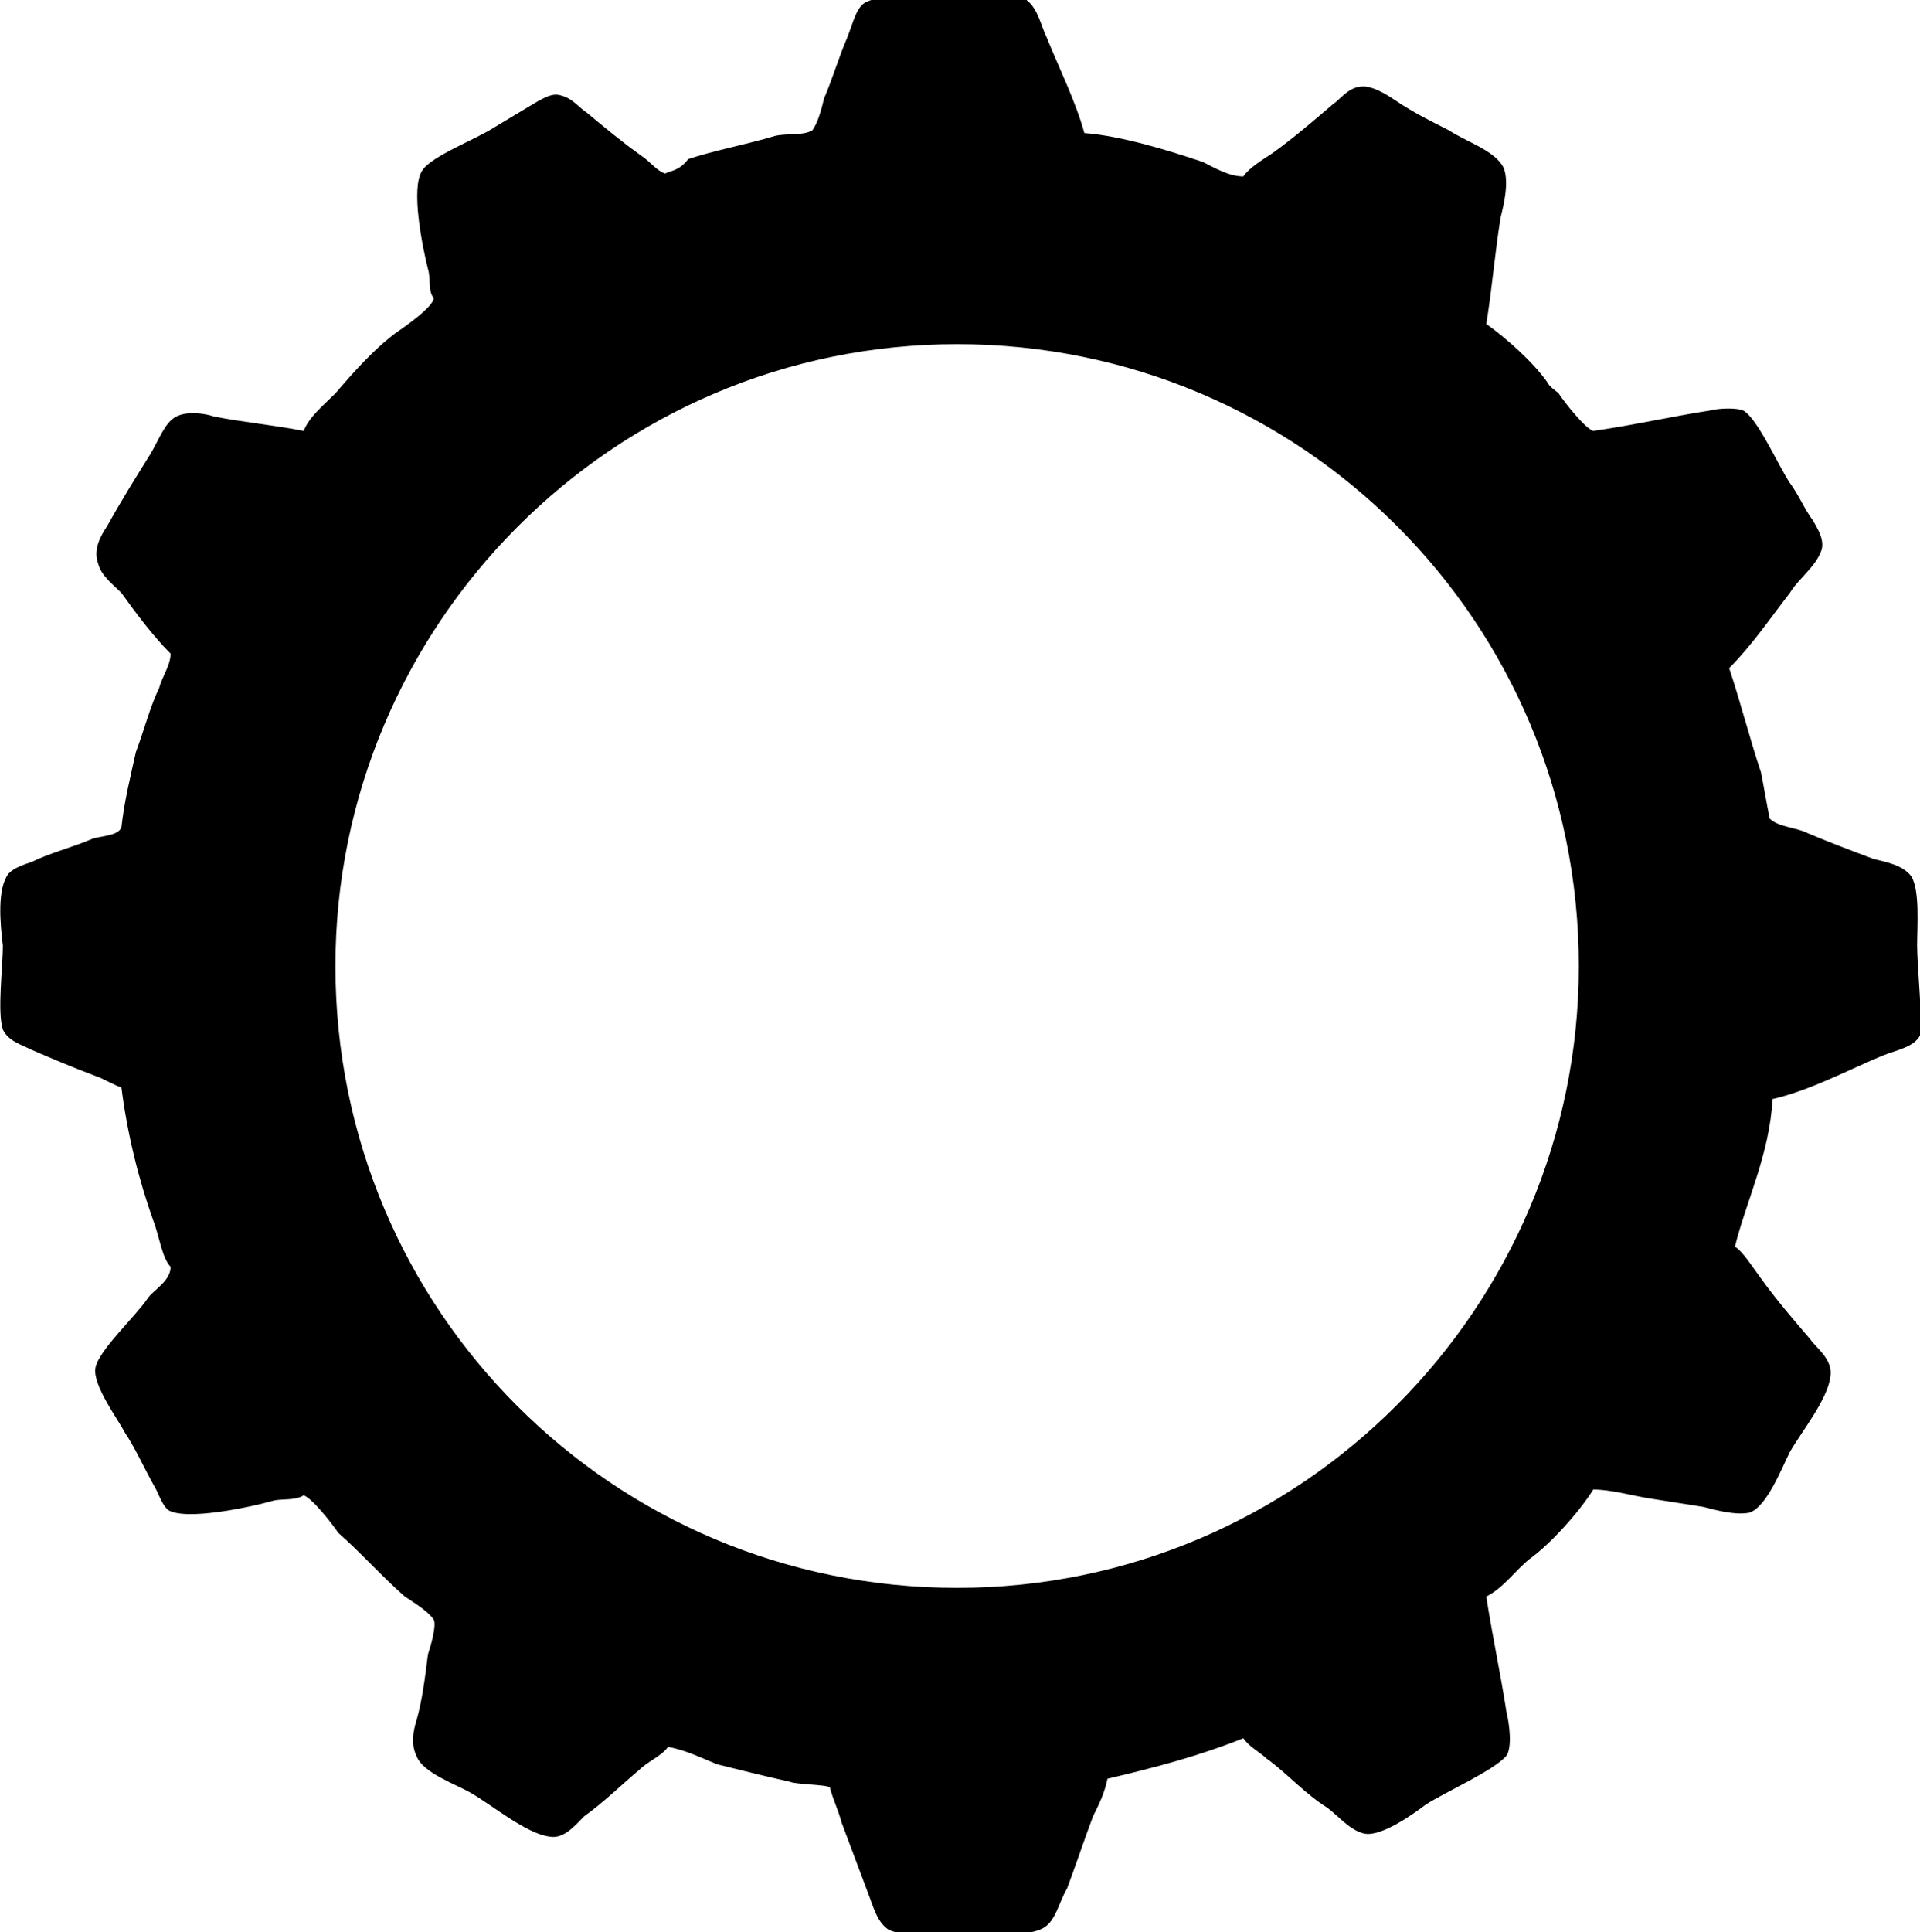 <svg xmlns="http://www.w3.org/2000/svg" viewBox="0 0 66.4 66.8"><path d="M54.6 33.4c0 11.8-9.6 21.5-21.5 21.5s-21.5-9.6-21.5-21.5c0-11.8 9.6-21.5 21.5-21.5s21.5 9.6 21.5 21.5m11.7-.7c0-.7.1-1.9-.2-2.4-.3-.4-.9-.5-1.3-.6-.8-.3-1.6-.6-2.3-.9-.4-.2-1-.2-1.3-.5-.1-.5-.2-1.1-.3-1.6-.4-1.2-.7-2.4-1.1-3.6.8-.8 1.4-1.7 2.1-2.6.3-.5.9-.9 1.1-1.5.1-.4-.2-.8-.3-1-.3-.4-.5-.9-.8-1.3-.4-.6-1.1-2.2-1.6-2.5-.2-.1-.8-.1-1.2 0-1.3.2-2.6.5-4 .7-.3-.1-1-1-1.2-1.3-.1-.1-.3-.2-.4-.4-.5-.7-1.4-1.5-2.1-2 .2-1.2.3-2.5.5-3.7.1-.4.3-1.2.1-1.7-.3-.6-1.3-.9-1.9-1.3-.6-.3-1.2-.6-1.8-1-.3-.2-.6-.4-1-.5-.6-.1-.9.4-1.2.6-.7.6-1.4 1.2-2.1 1.7-.3.2-.8.5-1 .8-.5 0-1-.3-1.4-.5-1.2-.4-2.8-.9-4.1-1-.3-1.1-.9-2.3-1.3-3.3-.2-.4-.3-1-.7-1.3-.5-.3-2.4-.1-3.2-.1-.7 0-1.9-.1-2.4.2-.3.2-.4.7-.6 1.2-.3.7-.5 1.4-.8 2.1-.1.4-.2.8-.4 1.1-.3.2-.9.1-1.3.2-1 .3-2.1.5-3 .8-.3.4-.6.4-.8.5-.3-.1-.5-.4-.8-.6-.7-.5-1.3-1-1.9-1.5-.3-.2-.5-.5-.9-.6-.3-.1-.6.1-.8.2l-1.5.9c-.6.4-2.2 1-2.5 1.5-.4.6 0 2.6.2 3.4.1.3 0 .8.2 1 0 .3-1 1-1.3 1.2-.8.6-1.5 1.4-2.1 2.1-.4.4-.9.8-1.1 1.3-1-.2-2.1-.3-3.1-.5-.3-.1-.9-.2-1.3 0s-.6.8-.9 1.3c-.5.8-1 1.6-1.5 2.5-.2.3-.5.8-.3 1.3.1.4.5.7.8 1 .5.7 1.1 1.5 1.7 2.1 0 .4-.3.8-.4 1.2-.3.6-.5 1.4-.8 2.2-.2.9-.4 1.7-.5 2.6-.1.3-.7.3-1 .4-.7.3-1.5.5-2.1.8-.3.1-.6.2-.8.4-.4.5-.3 1.7-.2 2.5 0 .7-.2 2.3 0 2.9.2.4.6.5 1 .7.7.3 1.4.6 2.2.9.3.1.6.3.9.4.2 1.6.6 3.2 1.1 4.6.2.5.3 1.3.6 1.6 0 .5-.6.8-.8 1.1-.4.6-1.7 1.8-1.8 2.4-.1.6.8 1.8 1 2.2.4.6.7 1.3 1.1 2 .1.2.2.5.4.7.6.4 2.9-.1 3.6-.3.3-.1.8 0 1.1-.2.3.1 1 1 1.2 1.3.8.7 1.5 1.5 2.3 2.2.3.2.8.5 1 .8.1.2-.1.9-.2 1.2-.1.8-.2 1.6-.4 2.3-.1.3-.2.8 0 1.2.2.6 1.4 1 1.9 1.3.7.4 1.9 1.4 2.7 1.5.5.1.9-.4 1.2-.7.7-.5 1.3-1.1 1.9-1.6.3-.3.8-.5 1-.8.6.1 1.2.4 1.7.6.8.2 1.6.4 2.5.6.2.1 1.3.1 1.4.2.1.4.3.8.4 1.2l.9 2.4c.2.5.3 1 .7 1.3.5.3 1.7.1 2.4.1s2.3.2 2.9-.1c.5-.2.6-.9.9-1.4.3-.8.6-1.7.9-2.5.2-.4.4-.8.5-1.3 1.7-.4 3.2-.8 4.7-1.4.2.3.6.5.8.7.7.5 1.3 1.2 2.1 1.7.4.3.8.8 1.3.9.6.1 1.7-.7 2.1-1 .6-.4 2.4-1.2 2.8-1.7.2-.3.1-1.1 0-1.5-.2-1.3-.5-2.7-.7-4 .6-.3 1-.9 1.5-1.3.7-.5 1.7-1.6 2.2-2.4.6 0 1.3.2 1.9.3.6.1 1.3.2 1.9.3.4.1 1.1.3 1.6.2.6-.2 1.1-1.5 1.4-2.1.4-.7 1.3-1.8 1.4-2.6.1-.6-.5-1-.7-1.3-.6-.7-1.2-1.4-1.7-2.1-.3-.4-.6-.9-.9-1.1.4-1.6 1.2-3.2 1.3-5.1 1.3-.3 2.6-1 3.8-1.5.5-.2 1.1-.3 1.3-.7.1-.5-.1-2.4-.1-3.1"/></svg>